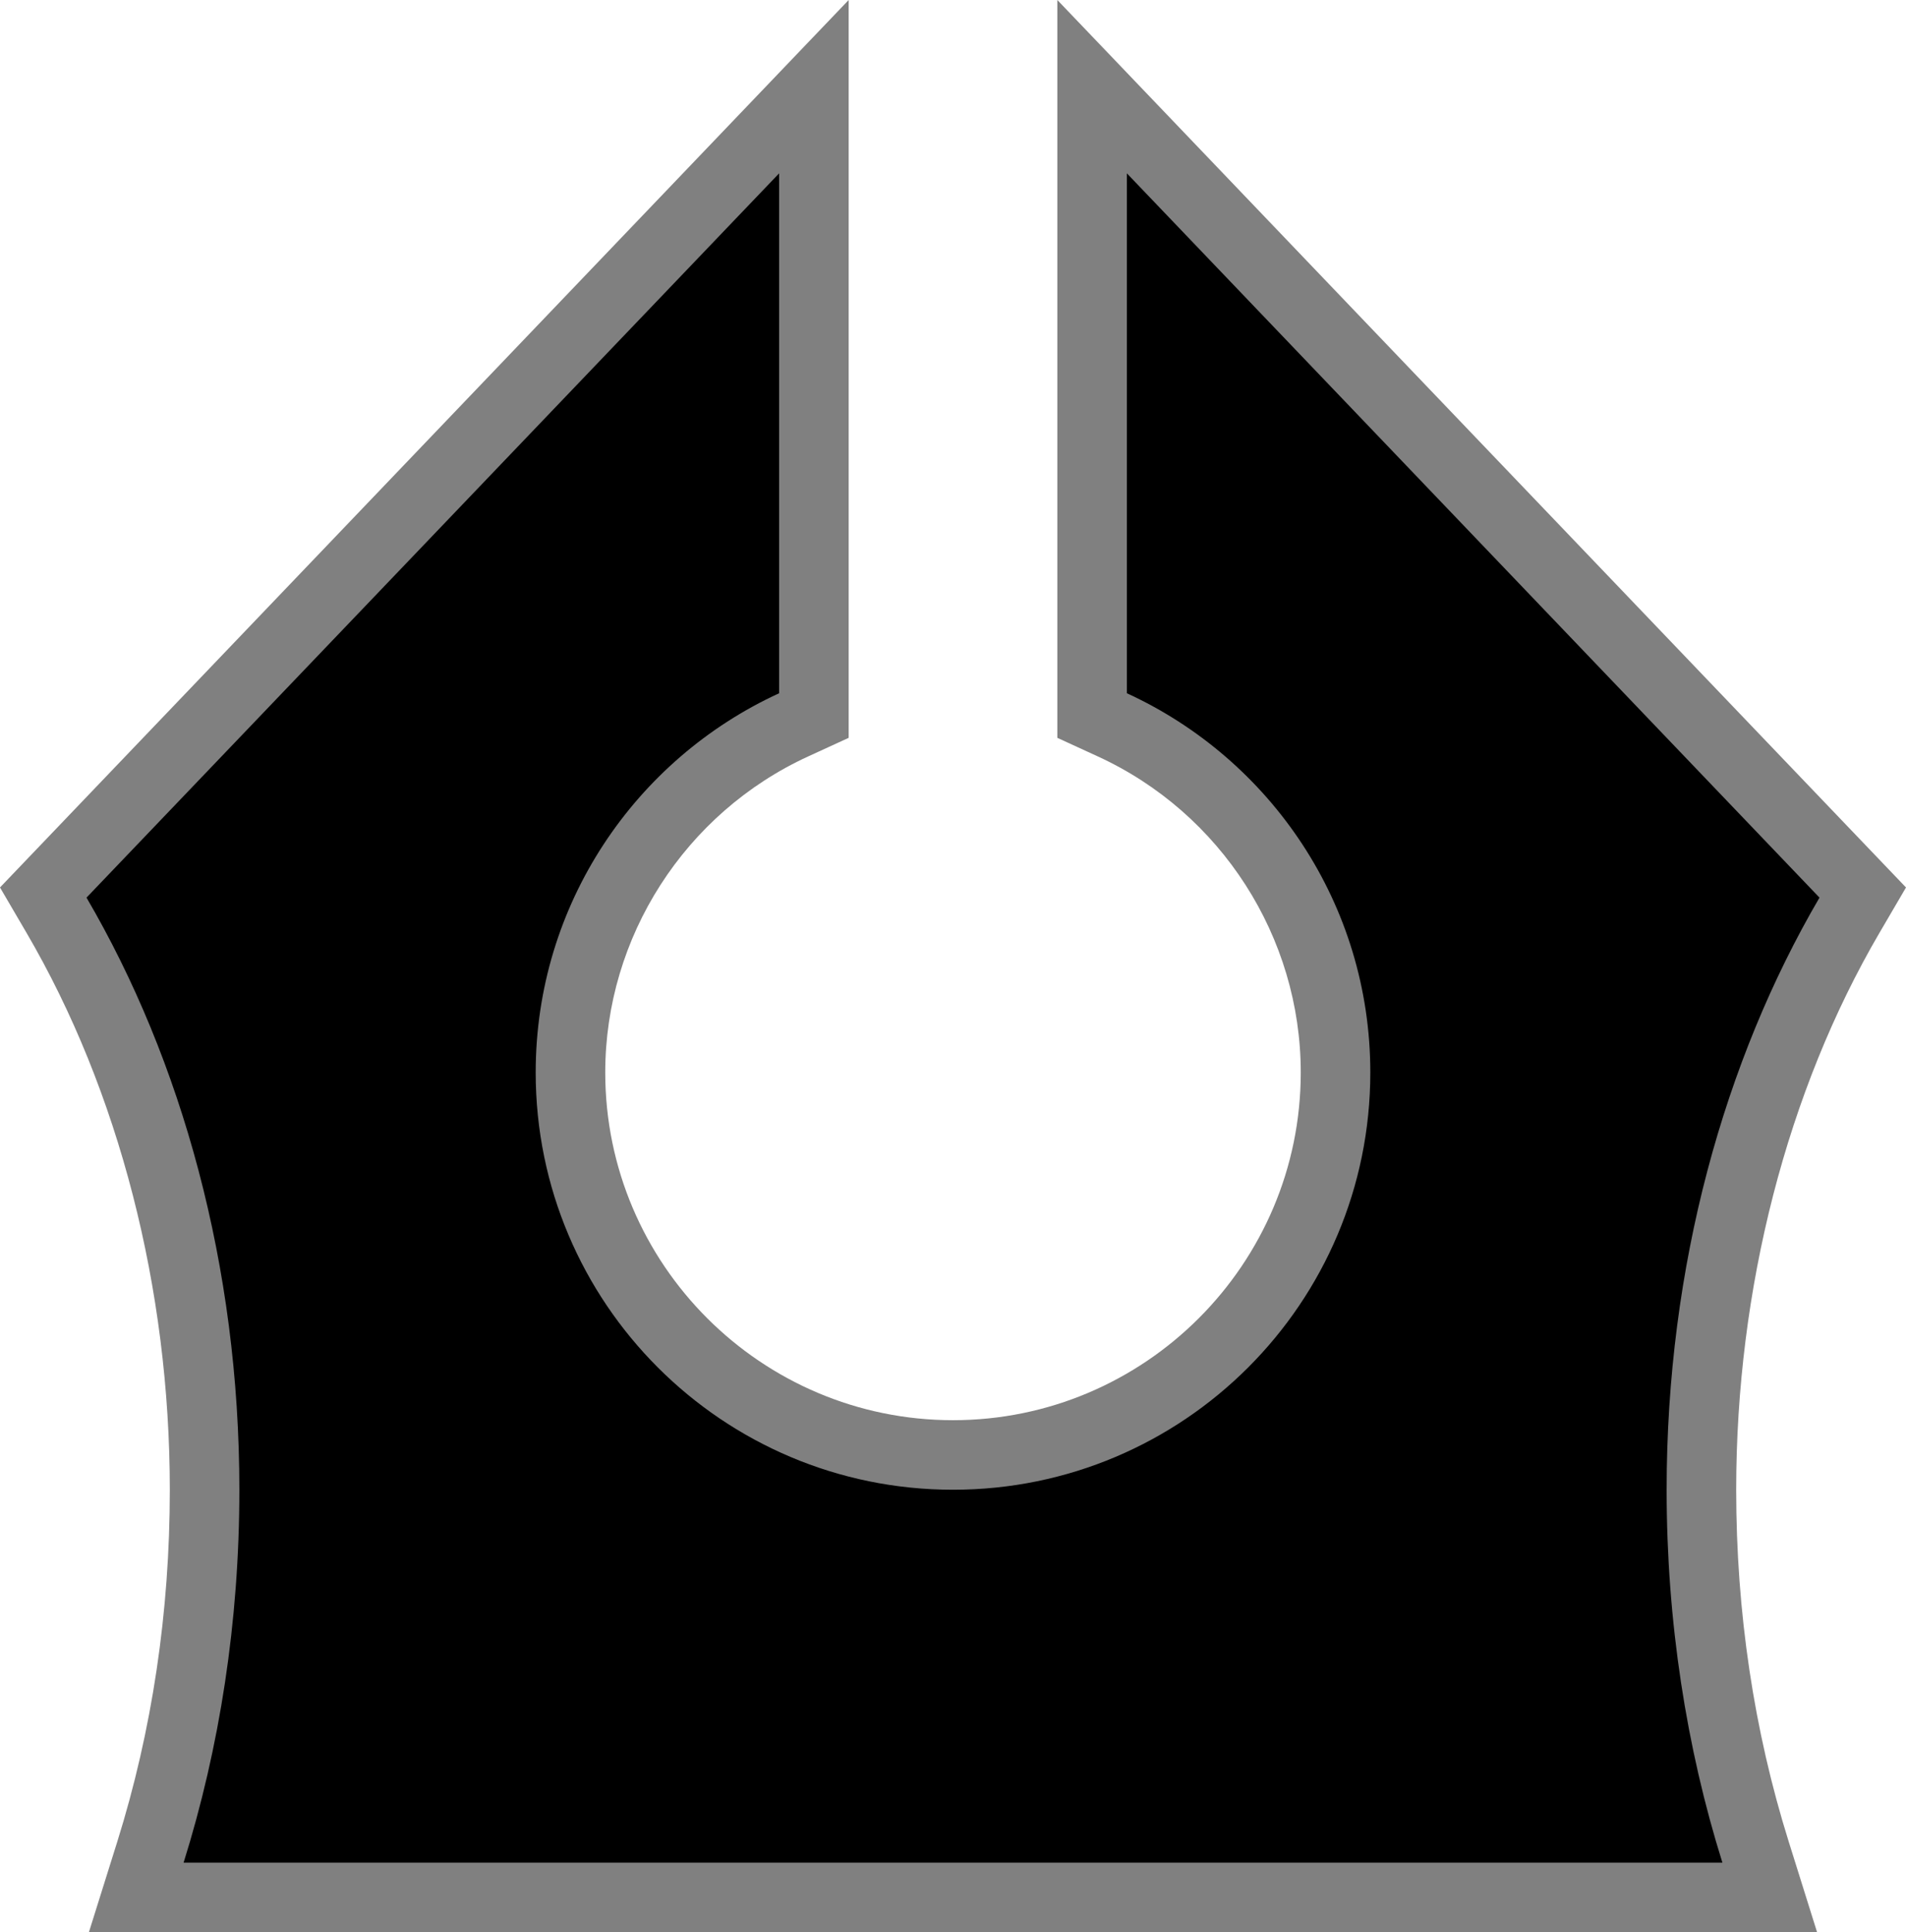 <?xml version="1.0" encoding="UTF-8" standalone="no"?>
<svg xmlns="http://www.w3.org/2000/svg" version="1.1" width="600" height="608">
  <path d="m 42.886,597.061 4.456,-14.212 c 11.322,-36.102 17.062,-74.49 17.062,-114.088 0,-65.194 -16.558,-129.406 -46.622,-180.794 l -4.166,-7.12 242.596,-253.574 0,197.882 -6.38,2.926 c -42.676,19.584 -70.25,62.524 -70.25,109.396 0,66.356 54.018,120.344 120.418,120.344 66.398,0 120.42,-53.988 120.42,-120.344 0,-46.874 -27.576,-89.814 -70.252,-109.396 l -6.378,-2.926 0,-197.882 242.596,253.574 -4.166,7.12 c -30.068,51.388 -46.624,115.6 -46.624,180.794 0,39.594 5.74,77.982 17.06,114.088 l 4.458,14.212 -514.228,0 z"/>
  <path d="m 332.842,0 0,54.546 0,163.592 0,14.03 12.758,5.854 c 38.802,17.806 63.872,56.844 63.872,99.454 0,60.324 -49.108,109.402 -109.472,109.402 -60.364,0 -109.472,-49.078 -109.472,-109.402 0,-42.61 25.072,-81.648 63.872,-99.454 l 12.758,-5.854 0,-14.03 0,-163.592 L 267.158,0 229.44,39.426 11.408,267.324 0,279.248 l 8.332,14.24 c 29.098,49.74 45.126,111.986 45.126,175.272 0,38.492 -5.574,75.778 -16.562,110.816 L 27.982,608 l 29.808,0 484.422,0 29.802,0 -8.91,-28.424 c -10.99,-35.042 -16.56,-72.328 -16.56,-110.816 0,-63.286 16.024,-125.532 45.126,-175.272 L 600,279.248 588.592,267.324 370.562,39.426 332.842,0 z m 21.894,54.546 218.032,227.9 c -29.928,51.156 -48.12,115.892 -48.12,186.314 0,41.652 6.262,81.316 17.564,117.36 l -484.422,0 c 11.302,-36.044 17.562,-75.708 17.562,-117.36 0,-70.422 -18.192,-135.158 -48.12,-186.314 l 218.032,-227.9 0,163.592 c -45.214,20.748 -76.63,66.362 -76.63,119.338 0,72.508 58.814,131.284 131.366,131.284 72.552,0 131.368,-58.776 131.368,-131.284 0,-52.976 -31.418,-98.592 -76.632,-119.338 l 0,-163.592" style="fill:#808080"/>
</svg>
